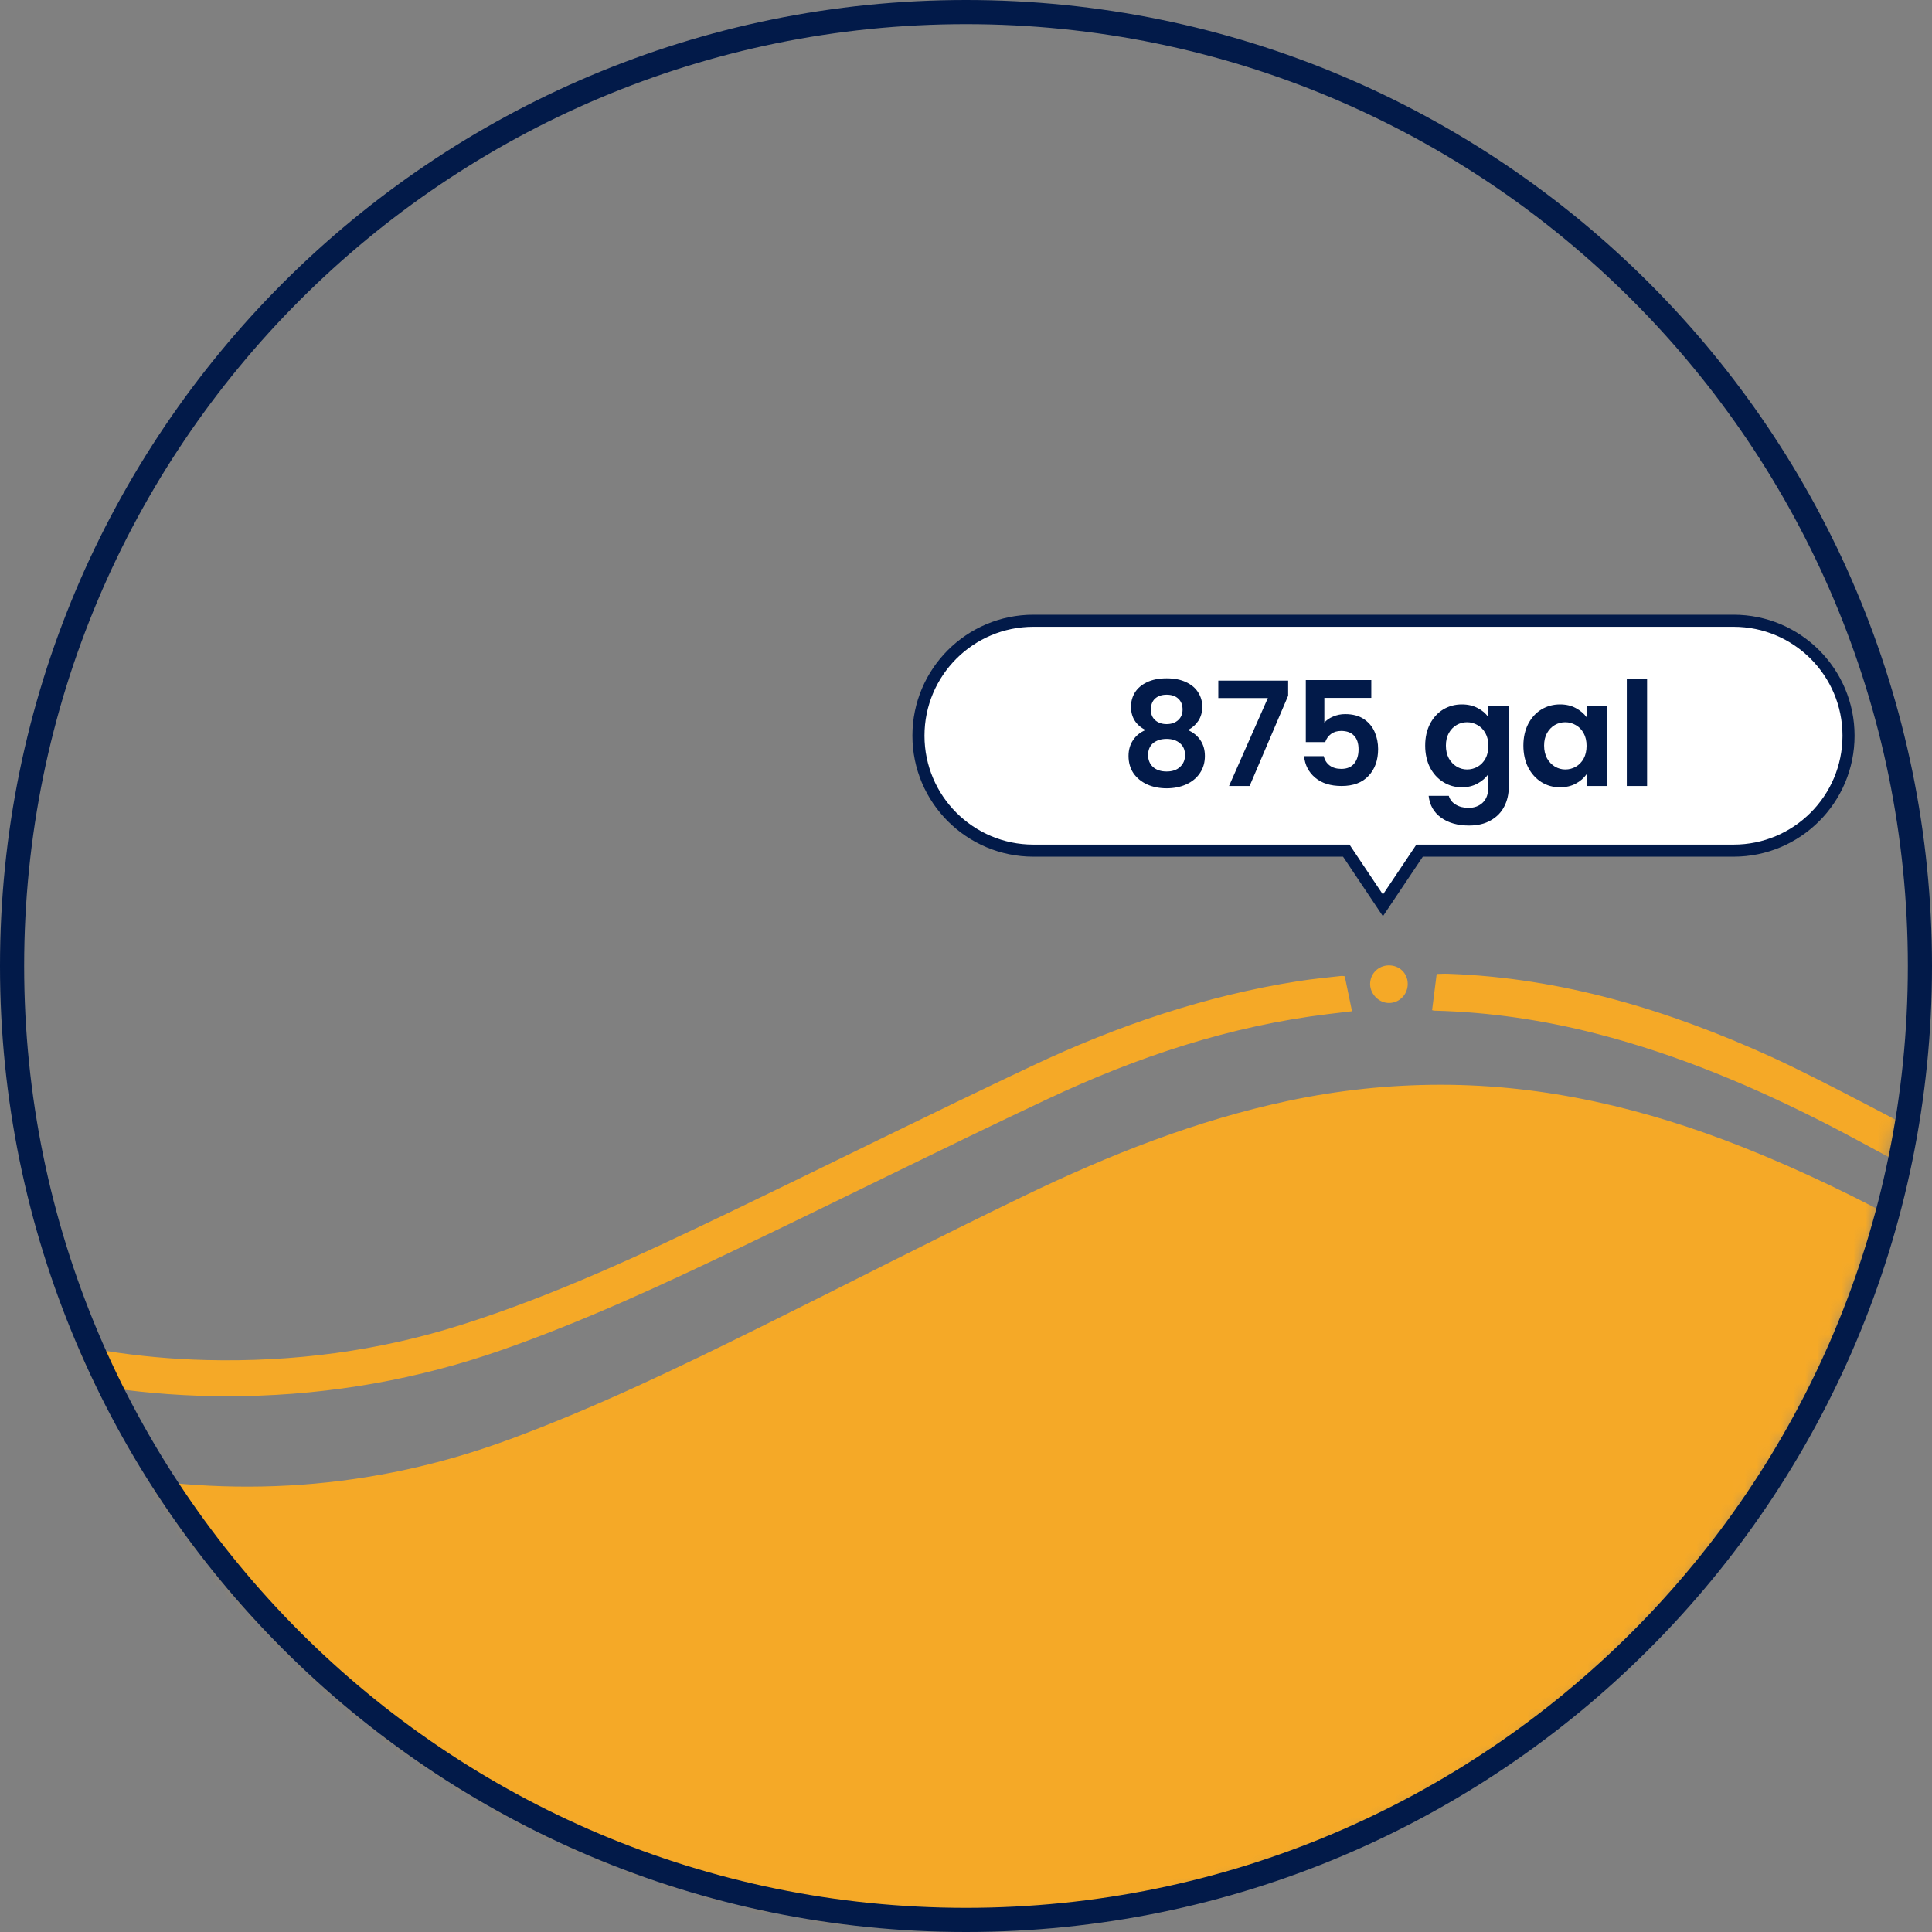 <svg xmlns="http://www.w3.org/2000/svg" width="160" height="160" viewBox="0 0 160 160" fill="none"><rect x="0" y="0" width="160" height="160" fill="#808080" stroke="none"/><mask id="mask0_178_3890" style="mask-type:alpha" maskUnits="userSpaceOnUse" x="1" y="2" width="157" height="157"><path fill-rule="evenodd" clip-rule="evenodd" d="M79.5 159C122.854 159 158 123.854 158 80.5C158 37.146 122.854 2 79.5 2C36.146 2 1 37.146 1 80.5C1 123.854 36.146 159 79.5 159Z" fill="white"></path></mask><g mask="url(#mask0_178_3890)"><path fill-rule="evenodd" clip-rule="evenodd" d="M-37.744 97.489C-36.862 98.281 -36.161 98.922 -35.447 99.55C-30.858 103.594 -25.956 107.226 -20.744 110.42C-12.011 115.773 -2.714 119.79 7.379 121.798C19.241 124.159 30.89 123.388 42.251 119.184C49.379 116.547 56.217 113.248 63.018 109.879C70.293 106.275 77.513 102.558 84.826 99.032C91.841 95.649 99.059 92.779 106.726 91.158C110.871 90.282 115.048 89.837 119.286 89.835C127.991 89.83 136.275 91.807 144.317 94.995C149.285 96.965 154.078 99.294 158.75 101.882C159.446 102.268 159.711 102.669 159.645 103.496C157.375 132.012 154.346 170.512 152.098 199.03C151.885 201.739 150.327 203.071 147.599 202.867C142.171 202.46 136.744 202.029 131.315 201.628C131.315 201.628 112.197 200.227 102.638 199.531C94.402 198.931 86.167 198.336 77.931 197.737C68.531 197.052 59.13 196.364 49.73 195.679C41.124 195.052 32.518 194.426 23.911 193.803C15.597 193.2 7.282 192.602 -1.033 192.002C-9.189 191.413 -17.346 190.82 -25.502 190.236C-30.719 189.863 -35.937 189.514 -41.154 189.129C-43.137 188.982 -44.434 187.836 -44.686 186.067C-44.741 185.679 -44.718 185.274 -44.687 184.88C-42.684 159.425 -39.889 123.989 -37.88 98.534C-37.858 98.255 -37.808 97.978 -37.744 97.489Z" fill="#F5A927"></path><path fill-rule="evenodd" clip-rule="evenodd" d="M111.367 80.849C111.577 81.859 111.764 82.76 111.968 83.746C111.37 83.817 110.695 83.896 110.02 83.978C101.855 84.961 94.17 87.528 86.803 90.993C78.131 95.071 69.567 99.369 60.92 103.5C54.608 106.516 48.252 109.454 41.631 111.775C34.671 114.216 27.49 115.489 20.075 115.62C6.958 115.852 -5.161 112.359 -16.614 106.279C-23.943 102.389 -30.613 97.6 -36.635 91.938C-37.076 91.523 -37.501 91.087 -37.883 90.622C-38.37 90.03 -38.321 89.221 -37.822 88.69C-37.318 88.152 -36.518 88.036 -35.883 88.536C-35.203 89.071 -34.622 89.726 -33.978 90.308C-23.945 99.387 -12.581 106.205 0.542 110.034C5.937 111.608 11.456 112.495 17.068 112.633C24.298 112.811 31.393 111.889 38.291 109.692C45.951 107.253 53.2 103.868 60.41 100.402C68.784 96.376 77.096 92.225 85.5 88.26C92.523 84.947 99.846 82.452 107.578 81.246C108.728 81.066 109.89 80.96 111.047 80.827C111.175 80.812 111.307 80.844 111.367 80.849ZM118.6 83.657C118.723 82.683 118.841 81.751 118.979 80.661C119.2 80.657 119.572 80.632 119.942 80.645C129.342 80.979 138.179 83.65 146.686 87.523C150.798 89.395 158.308 93.459 162.338 95.52C162.636 95.673 162.933 95.869 163.162 96.112C163.681 96.665 163.711 97.437 163.292 98.02C162.806 98.694 162.049 98.878 161.279 98.461C159.206 97.341 153.625 94.291 151.53 93.215C145.324 90.025 138.928 87.324 132.17 85.594C127.783 84.471 123.329 83.813 118.801 83.699C118.703 83.696 118.607 83.658 118.6 83.657ZM115.151 79.953C116.023 80.016 116.637 80.724 116.578 81.598C116.52 82.456 115.797 83.106 114.95 83.061C114.098 83.016 113.395 82.207 113.472 81.36C113.551 80.502 114.28 79.89 115.151 79.953Z" fill="#F5A927"></path></g><path fill-rule="evenodd" clip-rule="evenodd" d="M80 159C123.63 159 159 123.63 159 80C159 36.37 123.63 1 80 1C36.37 1 1 36.37 1 80C1 123.63 36.37 159 80 159Z" stroke="#021A49" stroke-width="2"></path><path d="M76.062 60.927C76.062 55.67 80.325 51.408 85.582 51.408H143.568C148.825 51.408 153.088 55.67 153.088 60.927C153.088 66.185 148.825 70.447 143.568 70.447H117.565L114.528 74.98L111.492 70.447H85.582C80.325 70.447 76.062 66.185 76.062 60.927Z" fill="white" stroke="#021A49"></path><path d="M94.864 60.46C94.064 60.044 93.664 59.4 93.664 58.528C93.664 58.096 93.772 57.704 93.988 57.352C94.212 56.992 94.544 56.708 94.984 56.5C95.432 56.284 95.976 56.176 96.616 56.176C97.256 56.176 97.796 56.284 98.236 56.5C98.684 56.708 99.016 56.992 99.232 57.352C99.456 57.704 99.568 58.096 99.568 58.528C99.568 58.968 99.46 59.356 99.244 59.692C99.028 60.02 98.74 60.276 98.38 60.46C98.82 60.652 99.164 60.932 99.412 61.3C99.66 61.668 99.784 62.104 99.784 62.608C99.784 63.152 99.644 63.628 99.364 64.036C99.092 64.436 98.716 64.744 98.236 64.96C97.756 65.176 97.216 65.284 96.616 65.284C96.016 65.284 95.476 65.176 94.996 64.96C94.524 64.744 94.148 64.436 93.868 64.036C93.596 63.628 93.46 63.152 93.46 62.608C93.46 62.104 93.584 61.668 93.832 61.3C94.08 60.924 94.424 60.644 94.864 60.46ZM97.936 58.768C97.936 58.376 97.816 58.072 97.576 57.856C97.344 57.64 97.024 57.532 96.616 57.532C96.216 57.532 95.896 57.64 95.656 57.856C95.424 58.072 95.308 58.38 95.308 58.78C95.308 59.14 95.428 59.428 95.668 59.644C95.916 59.86 96.232 59.968 96.616 59.968C97 59.968 97.316 59.86 97.564 59.644C97.812 59.42 97.936 59.128 97.936 58.768ZM96.616 61.192C96.16 61.192 95.788 61.308 95.5 61.54C95.22 61.772 95.08 62.104 95.08 62.536C95.08 62.936 95.216 63.264 95.488 63.52C95.768 63.768 96.144 63.892 96.616 63.892C97.088 63.892 97.46 63.764 97.732 63.508C98.004 63.252 98.14 62.928 98.14 62.536C98.14 62.112 98 61.784 97.72 61.552C97.44 61.312 97.072 61.192 96.616 61.192ZM106.679 57.616L103.487 65.092H101.783L104.999 57.808H100.895V56.368H106.679V57.616ZM113.565 57.796H109.677V59.848C109.845 59.64 110.085 59.472 110.397 59.344C110.709 59.208 111.041 59.14 111.393 59.14C112.033 59.14 112.557 59.28 112.965 59.56C113.373 59.84 113.669 60.2 113.853 60.64C114.037 61.072 114.129 61.536 114.129 62.032C114.129 62.952 113.865 63.692 113.337 64.252C112.817 64.812 112.073 65.092 111.105 65.092C110.193 65.092 109.465 64.864 108.921 64.408C108.377 63.952 108.069 63.356 107.997 62.62H109.629C109.701 62.94 109.861 63.196 110.109 63.388C110.365 63.58 110.689 63.676 111.081 63.676C111.553 63.676 111.909 63.528 112.149 63.232C112.389 62.936 112.509 62.544 112.509 62.056C112.509 61.56 112.385 61.184 112.137 60.928C111.897 60.664 111.541 60.532 111.069 60.532C110.733 60.532 110.453 60.616 110.229 60.784C110.005 60.952 109.845 61.176 109.749 61.456H108.141V56.32H113.565V57.796ZM121.063 58.336C121.559 58.336 121.995 58.436 122.371 58.636C122.747 58.828 123.043 59.08 123.259 59.392V58.444H124.951V65.14C124.951 65.756 124.827 66.304 124.579 66.784C124.331 67.272 123.959 67.656 123.463 67.936C122.967 68.224 122.367 68.368 121.663 68.368C120.719 68.368 119.943 68.148 119.335 67.708C118.735 67.268 118.395 66.668 118.315 65.908H119.983C120.071 66.212 120.259 66.452 120.547 66.628C120.843 66.812 121.199 66.904 121.615 66.904C122.103 66.904 122.499 66.756 122.803 66.46C123.107 66.172 123.259 65.732 123.259 65.14V64.108C123.043 64.42 122.743 64.68 122.359 64.888C121.983 65.096 121.551 65.2 121.063 65.2C120.503 65.2 119.991 65.056 119.527 64.768C119.063 64.48 118.695 64.076 118.423 63.556C118.159 63.028 118.027 62.424 118.027 61.744C118.027 61.072 118.159 60.476 118.423 59.956C118.695 59.436 119.059 59.036 119.515 58.756C119.979 58.476 120.495 58.336 121.063 58.336ZM123.259 61.768C123.259 61.36 123.179 61.012 123.019 60.724C122.859 60.428 122.643 60.204 122.371 60.052C122.099 59.892 121.807 59.812 121.495 59.812C121.183 59.812 120.895 59.888 120.631 60.04C120.367 60.192 120.151 60.416 119.983 60.712C119.823 61 119.743 61.344 119.743 61.744C119.743 62.144 119.823 62.496 119.983 62.8C120.151 63.096 120.367 63.324 120.631 63.484C120.903 63.644 121.191 63.724 121.495 63.724C121.807 63.724 122.099 63.648 122.371 63.496C122.643 63.336 122.859 63.112 123.019 62.824C123.179 62.528 123.259 62.176 123.259 61.768ZM126.16 61.744C126.16 61.072 126.292 60.476 126.556 59.956C126.828 59.436 127.192 59.036 127.648 58.756C128.112 58.476 128.628 58.336 129.196 58.336C129.692 58.336 130.124 58.436 130.492 58.636C130.868 58.836 131.168 59.088 131.392 59.392V58.444H133.084V65.092H131.392V64.12C131.176 64.432 130.876 64.692 130.492 64.9C130.116 65.1 129.68 65.2 129.184 65.2C128.624 65.2 128.112 65.056 127.648 64.768C127.192 64.48 126.828 64.076 126.556 63.556C126.292 63.028 126.16 62.424 126.16 61.744ZM131.392 61.768C131.392 61.36 131.312 61.012 131.152 60.724C130.992 60.428 130.776 60.204 130.504 60.052C130.232 59.892 129.94 59.812 129.628 59.812C129.316 59.812 129.028 59.888 128.764 60.04C128.5 60.192 128.284 60.416 128.116 60.712C127.956 61 127.876 61.344 127.876 61.744C127.876 62.144 127.956 62.496 128.116 62.8C128.284 63.096 128.5 63.324 128.764 63.484C129.036 63.644 129.324 63.724 129.628 63.724C129.94 63.724 130.232 63.648 130.504 63.496C130.776 63.336 130.992 63.112 131.152 62.824C131.312 62.528 131.392 62.176 131.392 61.768ZM136.404 56.212V65.092H134.724V56.212H136.404Z" fill="#021A49"></path></svg>
